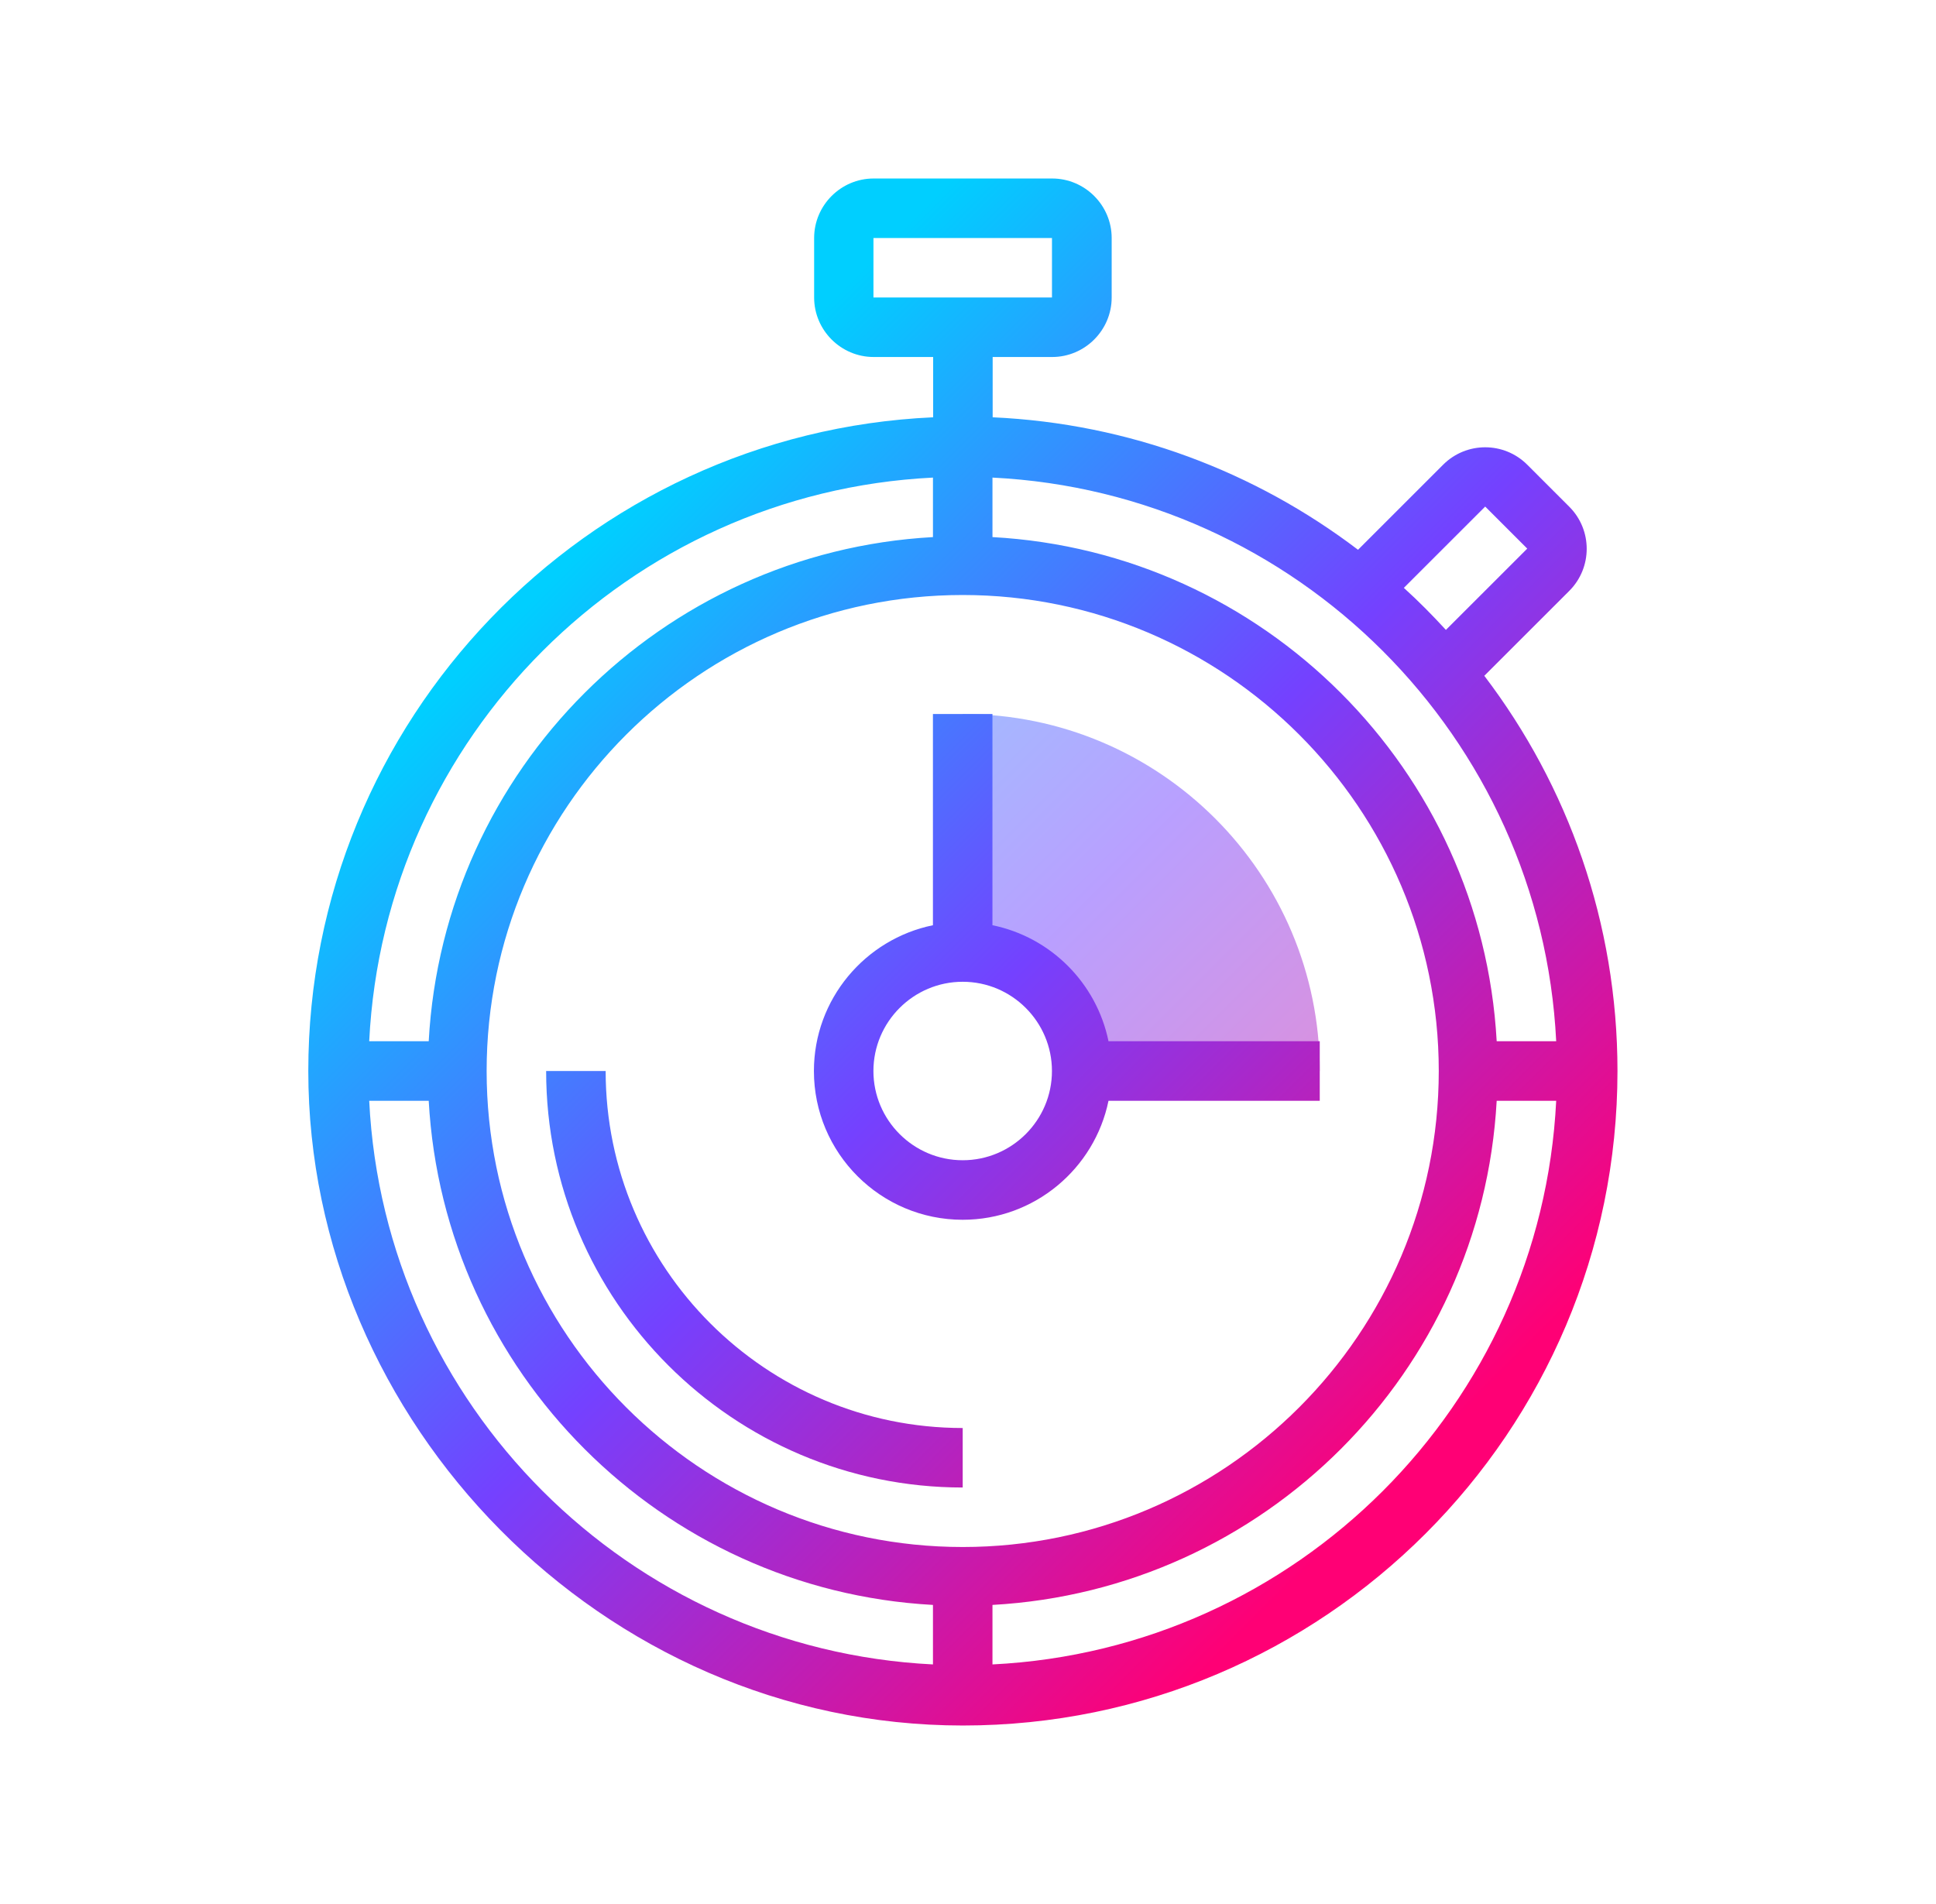 <svg width="61" height="60" viewBox="0 0 61 60" fill="none" xmlns="http://www.w3.org/2000/svg">
<path opacity="0.5" d="M41.583 33.75H34.083C34.083 31.681 32.402 30 30.333 30V22.5C36.552 22.5 41.583 27.538 41.583 33.75Z" fill="url(#paint0_linear_6646_23231)"/>
<path d="M46.764 21.3L49.446 18.619C50.177 17.887 50.177 16.7 49.446 15.969L48.121 14.644C47.389 13.912 46.202 13.912 45.471 14.644L42.789 17.325C39.558 14.869 35.589 13.344 31.277 13.15V11.25H33.152C34.183 11.25 35.027 10.406 35.027 9.375V7.5C35.027 6.469 34.183 5.625 33.152 5.625H27.527C26.496 5.625 25.652 6.469 25.652 7.5V9.375C25.652 10.406 26.496 11.25 27.527 11.25H29.402V13.15C18.464 13.644 9.714 22.694 9.714 33.75C9.714 44.806 18.964 54.375 30.339 54.375C41.714 54.375 50.964 45.125 50.964 33.75C50.964 29.075 49.402 24.762 46.771 21.3H46.764ZM27.521 7.5H33.146V9.375H27.521V7.5ZM47.158 32.812C46.683 24.256 39.827 17.394 31.271 16.925V15.05C40.858 15.525 48.558 23.225 49.033 32.812H47.158ZM30.333 48.75C22.064 48.75 15.333 42.019 15.333 33.75C15.333 25.481 22.064 18.75 30.333 18.75C38.602 18.75 45.333 25.481 45.333 33.75C45.333 42.019 38.602 48.75 30.333 48.75ZM46.796 15.963L48.121 17.288L45.558 19.85C45.133 19.387 44.696 18.944 44.233 18.525L46.796 15.963ZM29.396 15.05V16.925C20.839 17.4 13.977 24.256 13.508 32.812H11.633C12.108 23.225 19.808 15.525 29.396 15.05ZM11.633 34.688H13.508C13.983 43.244 20.839 50.106 29.396 50.575V52.45C19.808 51.975 12.108 44.275 11.633 34.688ZM31.271 52.45V50.575C39.827 50.1 46.689 43.244 47.158 34.688H49.033C48.558 44.275 40.858 51.975 31.271 52.45Z" fill="url(#paint1_linear_6646_23231)"/>
<path d="M41.583 34.688V32.812H34.927C34.552 30.981 33.108 29.531 31.27 29.156V22.5H29.395V29.156C27.258 29.594 25.645 31.488 25.645 33.75C25.645 36.337 27.745 38.438 30.333 38.438C32.596 38.438 34.489 36.825 34.927 34.688H41.583ZM30.333 36.562C28.783 36.562 27.52 35.3 27.52 33.75C27.52 32.2 28.783 30.938 30.333 30.938C31.883 30.938 33.145 32.2 33.145 33.75C33.145 35.3 31.883 36.562 30.333 36.562Z" fill="url(#paint2_linear_6646_23231)"/>
<path d="M19.083 33.75H17.208C17.208 40.987 23.096 46.875 30.333 46.875V45C24.127 45 19.083 39.956 19.083 33.75Z" fill="url(#paint3_linear_6646_23231)"/>
<defs>
<linearGradient id="paint0_linear_6646_23231" x1="21.027" y1="14.613" x2="48.533" y2="42.119" gradientUnits="userSpaceOnUse">
<stop stop-color="#00CFFF"/>
<stop offset="0.49" stop-color="#7441FF"/>
<stop offset="1" stop-color="#FF0075"/>
</linearGradient>
<linearGradient id="paint1_linear_6646_23231" x1="18.046" y1="17.587" x2="45.552" y2="45.1" gradientUnits="userSpaceOnUse">
<stop stop-color="#00CFFF"/>
<stop offset="0.49" stop-color="#7441FF"/>
<stop offset="1" stop-color="#FF0075"/>
</linearGradient>
<linearGradient id="paint2_linear_6646_23231" x1="17.502" y1="18.137" x2="45.008" y2="45.644" gradientUnits="userSpaceOnUse">
<stop stop-color="#00CFFF"/>
<stop offset="0.49" stop-color="#7441FF"/>
<stop offset="1" stop-color="#FF0075"/>
</linearGradient>
<linearGradient id="paint3_linear_6646_23231" x1="8.658" y1="26.975" x2="36.164" y2="54.487" gradientUnits="userSpaceOnUse">
<stop stop-color="#00CFFF"/>
<stop offset="0.49" stop-color="#7441FF"/>
<stop offset="1" stop-color="#FF0075"/>
</linearGradient>
</defs>
</svg>
